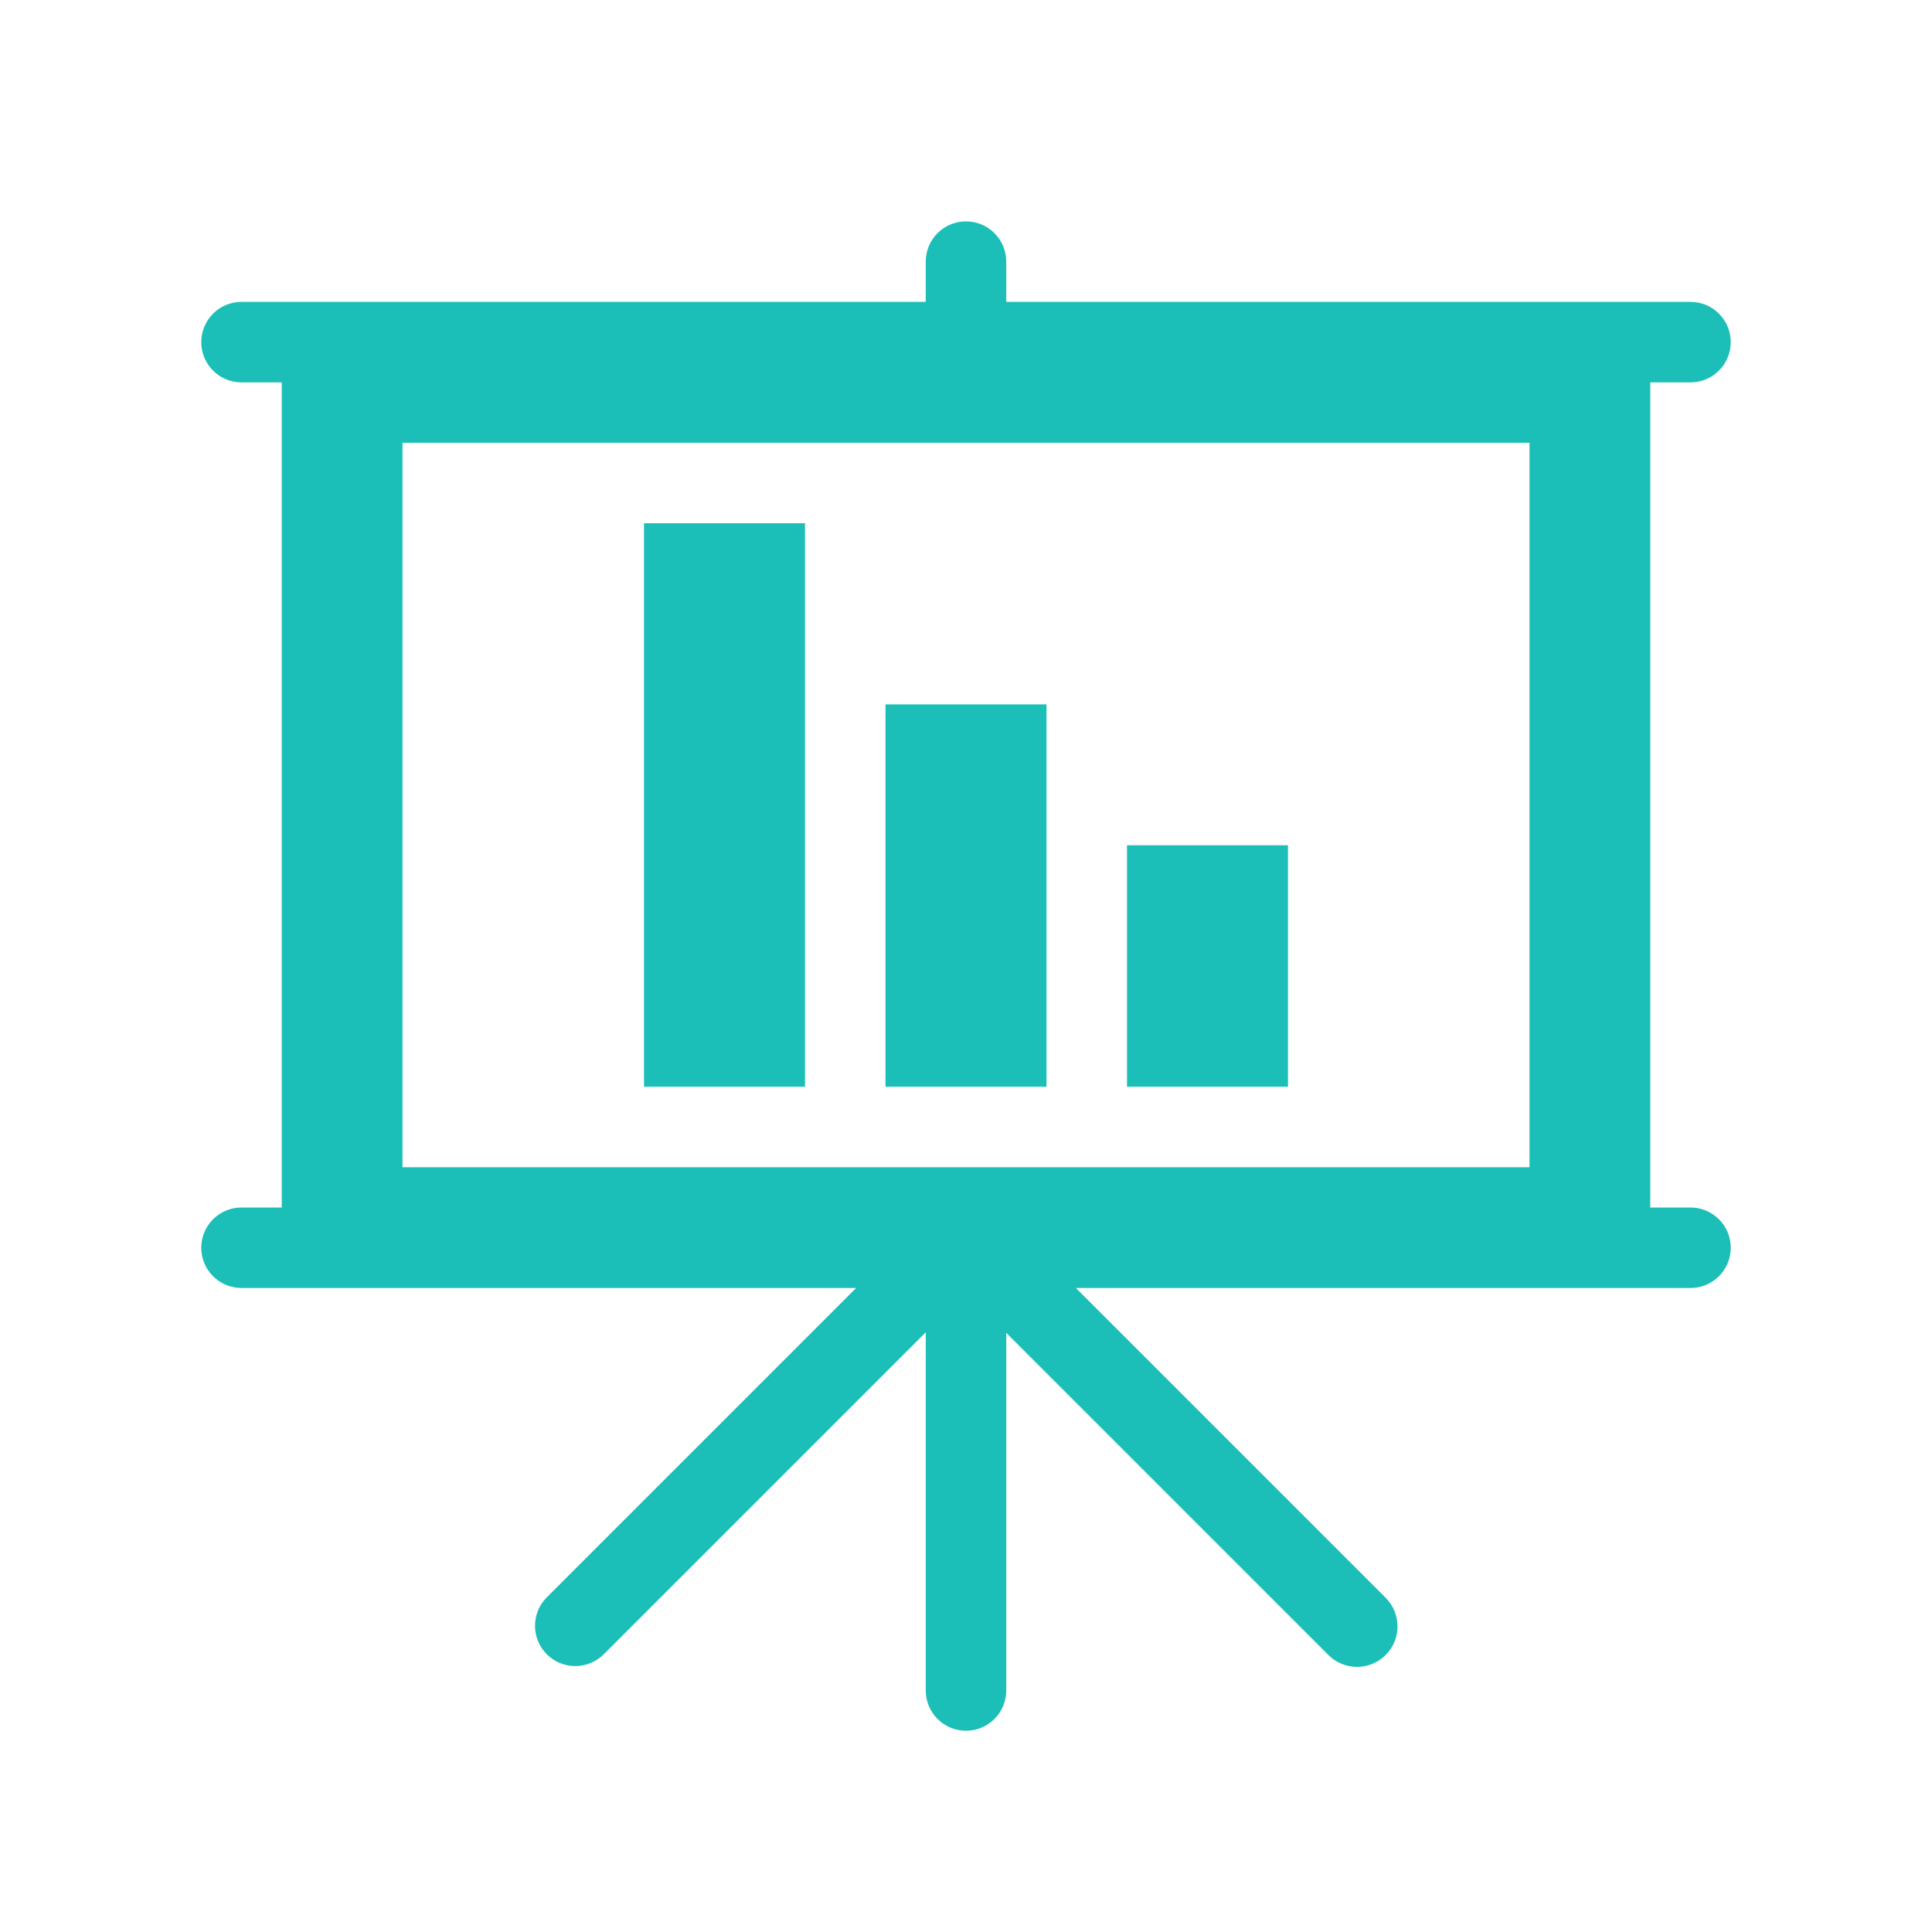 <svg version="1.1" viewBox="0 0 96 96" xmlns="http://www.w3.org/2000/svg" xmlns:xlink="http://www.w3.org/1999/xlink" id="Icons_PresentationBarChart_RTL" overflow="hidden"><path d=" M 76 22 L 76 58 L 20 58 L 20 22 Z M 10 62 C 10 63.105 10.895 64 12 64 L 42.54 64 L 27.17 79.37 C 26.389 80.151 26.389 81.418 27.17 82.2 C 27.951 82.981 29.218 82.981 30 82.2 L 46 66.2 L 46 84 C 46 85.105 46.895 86 48 86 C 49.105 86 50 85.105 50 84 L 50 66.23 L 66 82.23 C 66.781 83.02 68.055 83.026 68.845 82.245 C 69.635 81.463 69.641 80.19 68.86 79.4 L 53.46 64 L 84 64 C 85.105 64 86 63.105 86 62 C 86 60.895 85.105 60 84 60 L 82 60 L 82 19 L 84 19 C 85.105 19 86 18.105 86 17 C 86 15.895 85.105 15 84 15 L 50 15 L 50 13 C 50 11.895 49.105 11 48 11 C 46.895 11 46 11.895 46 13 L 46 15 L 12 15 C 10.895 15 10 15.895 10 17 C 10 18.105 10.895 19 12 19 L 14 19 L 14 60 L 12 60 C 10.895 60 10 60.895 10 62 Z" stroke="none" stroke-width="1" stroke-dasharray="" stroke-dashoffset="1" fill="#1BBFB8" fill-opacity="1"/><rect x="32" y="26" width="8" height="28" stroke="none" stroke-width="1" stroke-dasharray="" stroke-dashoffset="1" fill="#1BBFB8" fill-opacity="1"/><rect x="44" y="35" width="8" height="19" stroke="none" stroke-width="1" stroke-dasharray="" stroke-dashoffset="1" fill="#1BBFB8" fill-opacity="1"/><rect x="56" y="42" width="8" height="12" stroke="none" stroke-width="1" stroke-dasharray="" stroke-dashoffset="1" fill="#1BBFB8" fill-opacity="1"/></svg>